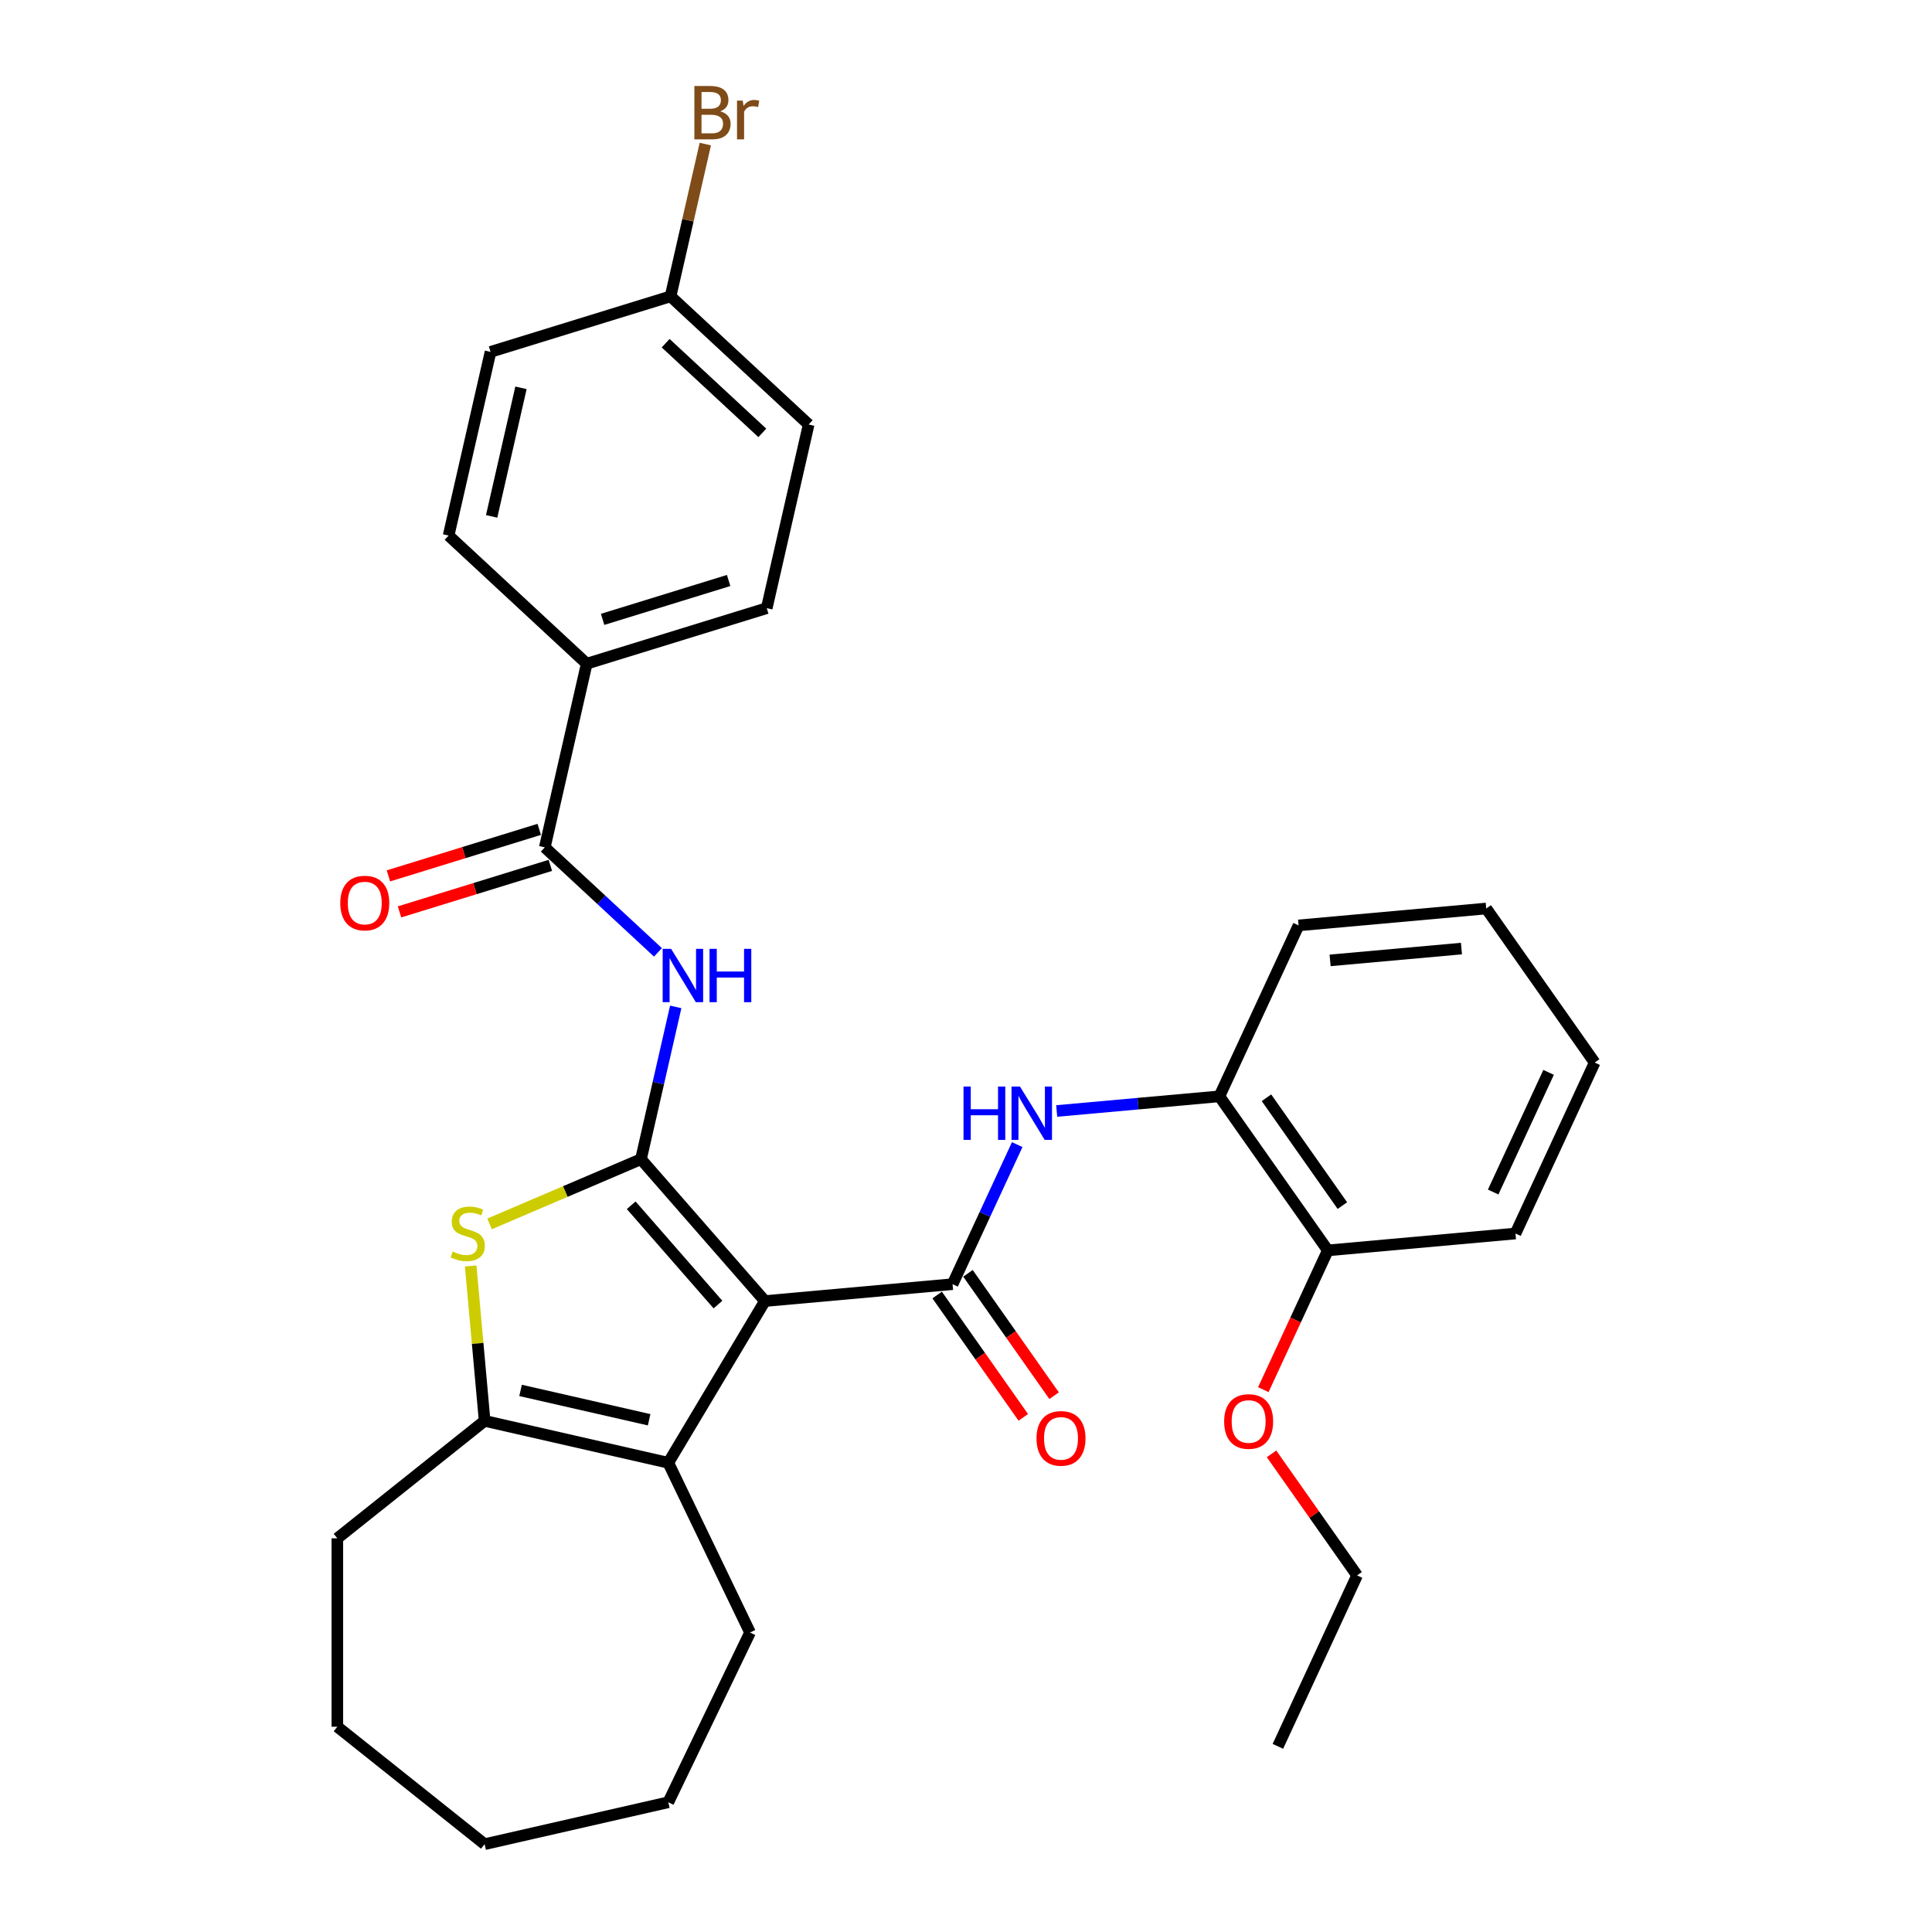 <?xml version='1.0' encoding='iso-8859-1'?>
<svg version='1.1' baseProfile='full'
              xmlns='http://www.w3.org/2000/svg'
                      xmlns:rdkit='http://www.rdkit.org/xml'
                      xmlns:xlink='http://www.w3.org/1999/xlink'
                  xml:space='preserve'
width='1000px' height='1000px' viewBox='0 0 1000 1000'>
<!-- END OF HEADER -->
<rect style='opacity:1.0;fill:#FFFFFF;stroke:none' width='1000' height='1000' x='0' y='0'> </rect>
<path class='bond-0' d='M 395.925,673.425 L 331.767,599.991' style='fill:none;fill-rule:evenodd;stroke:#000000;stroke-width:6px;stroke-linecap:butt;stroke-linejoin:miter;stroke-opacity:1' />
<path class='bond-0' d='M 371.614,675.241 L 326.704,623.837' style='fill:none;fill-rule:evenodd;stroke:#000000;stroke-width:6px;stroke-linecap:butt;stroke-linejoin:miter;stroke-opacity:1' />
<path class='bond-1' d='M 395.925,673.425 L 493.045,664.684' style='fill:none;fill-rule:evenodd;stroke:#000000;stroke-width:6px;stroke-linecap:butt;stroke-linejoin:miter;stroke-opacity:1' />
<path class='bond-3' d='M 395.925,673.425 L 345.91,757.135' style='fill:none;fill-rule:evenodd;stroke:#000000;stroke-width:6px;stroke-linecap:butt;stroke-linejoin:miter;stroke-opacity:1' />
<path class='bond-2' d='M 331.767,599.991 L 292.58,616.74' style='fill:none;fill-rule:evenodd;stroke:#000000;stroke-width:6px;stroke-linecap:butt;stroke-linejoin:miter;stroke-opacity:1' />
<path class='bond-2' d='M 292.58,616.74 L 253.393,633.489' style='fill:none;fill-rule:evenodd;stroke:#CCCC00;stroke-width:6px;stroke-linecap:butt;stroke-linejoin:miter;stroke-opacity:1' />
<path class='bond-4' d='M 331.767,599.991 L 340.763,560.579' style='fill:none;fill-rule:evenodd;stroke:#000000;stroke-width:6px;stroke-linecap:butt;stroke-linejoin:miter;stroke-opacity:1' />
<path class='bond-4' d='M 340.763,560.579 L 349.758,521.168' style='fill:none;fill-rule:evenodd;stroke:#0000FF;stroke-width:6px;stroke-linecap:butt;stroke-linejoin:miter;stroke-opacity:1' />
<path class='bond-7' d='M 493.045,664.684 L 509.777,628.567' style='fill:none;fill-rule:evenodd;stroke:#000000;stroke-width:6px;stroke-linecap:butt;stroke-linejoin:miter;stroke-opacity:1' />
<path class='bond-7' d='M 509.777,628.567 L 526.509,592.45' style='fill:none;fill-rule:evenodd;stroke:#0000FF;stroke-width:6px;stroke-linecap:butt;stroke-linejoin:miter;stroke-opacity:1' />
<path class='bond-10' d='M 485.071,670.297 L 507.363,701.965' style='fill:none;fill-rule:evenodd;stroke:#000000;stroke-width:6px;stroke-linecap:butt;stroke-linejoin:miter;stroke-opacity:1' />
<path class='bond-10' d='M 507.363,701.965 L 529.656,733.633' style='fill:none;fill-rule:evenodd;stroke:#FF0000;stroke-width:6px;stroke-linecap:butt;stroke-linejoin:miter;stroke-opacity:1' />
<path class='bond-10' d='M 501.019,659.071 L 523.311,690.739' style='fill:none;fill-rule:evenodd;stroke:#000000;stroke-width:6px;stroke-linecap:butt;stroke-linejoin:miter;stroke-opacity:1' />
<path class='bond-10' d='M 523.311,690.739 L 545.603,722.407' style='fill:none;fill-rule:evenodd;stroke:#FF0000;stroke-width:6px;stroke-linecap:butt;stroke-linejoin:miter;stroke-opacity:1' />
<path class='bond-31' d='M 243.627,655.263 L 247.235,695.35' style='fill:none;fill-rule:evenodd;stroke:#CCCC00;stroke-width:6px;stroke-linecap:butt;stroke-linejoin:miter;stroke-opacity:1' />
<path class='bond-31' d='M 247.235,695.35 L 250.842,735.436' style='fill:none;fill-rule:evenodd;stroke:#000000;stroke-width:6px;stroke-linecap:butt;stroke-linejoin:miter;stroke-opacity:1' />
<path class='bond-5' d='M 345.91,757.135 L 250.842,735.436' style='fill:none;fill-rule:evenodd;stroke:#000000;stroke-width:6px;stroke-linecap:butt;stroke-linejoin:miter;stroke-opacity:1' />
<path class='bond-5' d='M 335.99,734.866 L 269.442,719.677' style='fill:none;fill-rule:evenodd;stroke:#000000;stroke-width:6px;stroke-linecap:butt;stroke-linejoin:miter;stroke-opacity:1' />
<path class='bond-16' d='M 345.91,757.135 L 388.22,844.991' style='fill:none;fill-rule:evenodd;stroke:#000000;stroke-width:6px;stroke-linecap:butt;stroke-linejoin:miter;stroke-opacity:1' />
<path class='bond-6' d='M 340.555,492.943 L 311.269,465.77' style='fill:none;fill-rule:evenodd;stroke:#0000FF;stroke-width:6px;stroke-linecap:butt;stroke-linejoin:miter;stroke-opacity:1' />
<path class='bond-6' d='M 311.269,465.77 L 281.984,438.597' style='fill:none;fill-rule:evenodd;stroke:#000000;stroke-width:6px;stroke-linecap:butt;stroke-linejoin:miter;stroke-opacity:1' />
<path class='bond-19' d='M 250.842,735.436 L 174.604,796.234' style='fill:none;fill-rule:evenodd;stroke:#000000;stroke-width:6px;stroke-linecap:butt;stroke-linejoin:miter;stroke-opacity:1' />
<path class='bond-9' d='M 281.984,438.597 L 303.682,343.529' style='fill:none;fill-rule:evenodd;stroke:#000000;stroke-width:6px;stroke-linecap:butt;stroke-linejoin:miter;stroke-opacity:1' />
<path class='bond-11' d='M 279.11,429.279 L 240.076,441.319' style='fill:none;fill-rule:evenodd;stroke:#000000;stroke-width:6px;stroke-linecap:butt;stroke-linejoin:miter;stroke-opacity:1' />
<path class='bond-11' d='M 240.076,441.319 L 201.043,453.359' style='fill:none;fill-rule:evenodd;stroke:#FF0000;stroke-width:6px;stroke-linecap:butt;stroke-linejoin:miter;stroke-opacity:1' />
<path class='bond-11' d='M 284.858,447.915 L 245.825,459.955' style='fill:none;fill-rule:evenodd;stroke:#000000;stroke-width:6px;stroke-linecap:butt;stroke-linejoin:miter;stroke-opacity:1' />
<path class='bond-11' d='M 245.825,459.955 L 206.792,471.995' style='fill:none;fill-rule:evenodd;stroke:#FF0000;stroke-width:6px;stroke-linecap:butt;stroke-linejoin:miter;stroke-opacity:1' />
<path class='bond-8' d='M 546.946,575.043 L 589.051,571.253' style='fill:none;fill-rule:evenodd;stroke:#0000FF;stroke-width:6px;stroke-linecap:butt;stroke-linejoin:miter;stroke-opacity:1' />
<path class='bond-8' d='M 589.051,571.253 L 631.156,567.464' style='fill:none;fill-rule:evenodd;stroke:#000000;stroke-width:6px;stroke-linecap:butt;stroke-linejoin:miter;stroke-opacity:1' />
<path class='bond-12' d='M 631.156,567.464 L 687.286,647.202' style='fill:none;fill-rule:evenodd;stroke:#000000;stroke-width:6px;stroke-linecap:butt;stroke-linejoin:miter;stroke-opacity:1' />
<path class='bond-12' d='M 655.523,568.198 L 694.814,624.015' style='fill:none;fill-rule:evenodd;stroke:#000000;stroke-width:6px;stroke-linecap:butt;stroke-linejoin:miter;stroke-opacity:1' />
<path class='bond-22' d='M 631.156,567.464 L 672.146,478.984' style='fill:none;fill-rule:evenodd;stroke:#000000;stroke-width:6px;stroke-linecap:butt;stroke-linejoin:miter;stroke-opacity:1' />
<path class='bond-13' d='M 303.682,343.529 L 396.863,314.786' style='fill:none;fill-rule:evenodd;stroke:#000000;stroke-width:6px;stroke-linecap:butt;stroke-linejoin:miter;stroke-opacity:1' />
<path class='bond-13' d='M 311.911,320.581 L 377.138,300.462' style='fill:none;fill-rule:evenodd;stroke:#000000;stroke-width:6px;stroke-linecap:butt;stroke-linejoin:miter;stroke-opacity:1' />
<path class='bond-14' d='M 303.682,343.529 L 232.2,277.203' style='fill:none;fill-rule:evenodd;stroke:#000000;stroke-width:6px;stroke-linecap:butt;stroke-linejoin:miter;stroke-opacity:1' />
<path class='bond-21' d='M 687.286,647.202 L 670.59,683.241' style='fill:none;fill-rule:evenodd;stroke:#000000;stroke-width:6px;stroke-linecap:butt;stroke-linejoin:miter;stroke-opacity:1' />
<path class='bond-21' d='M 670.59,683.241 L 653.894,719.279' style='fill:none;fill-rule:evenodd;stroke:#FF0000;stroke-width:6px;stroke-linecap:butt;stroke-linejoin:miter;stroke-opacity:1' />
<path class='bond-23' d='M 687.286,647.202 L 784.406,638.461' style='fill:none;fill-rule:evenodd;stroke:#000000;stroke-width:6px;stroke-linecap:butt;stroke-linejoin:miter;stroke-opacity:1' />
<path class='bond-18' d='M 396.863,314.786 L 418.562,219.718' style='fill:none;fill-rule:evenodd;stroke:#000000;stroke-width:6px;stroke-linecap:butt;stroke-linejoin:miter;stroke-opacity:1' />
<path class='bond-17' d='M 232.2,277.203 L 253.899,182.135' style='fill:none;fill-rule:evenodd;stroke:#000000;stroke-width:6px;stroke-linecap:butt;stroke-linejoin:miter;stroke-opacity:1' />
<path class='bond-17' d='M 254.469,267.283 L 269.658,200.735' style='fill:none;fill-rule:evenodd;stroke:#000000;stroke-width:6px;stroke-linecap:butt;stroke-linejoin:miter;stroke-opacity:1' />
<path class='bond-15' d='M 347.08,153.393 L 253.899,182.135' style='fill:none;fill-rule:evenodd;stroke:#000000;stroke-width:6px;stroke-linecap:butt;stroke-linejoin:miter;stroke-opacity:1' />
<path class='bond-20' d='M 347.08,153.393 L 356.075,113.982' style='fill:none;fill-rule:evenodd;stroke:#000000;stroke-width:6px;stroke-linecap:butt;stroke-linejoin:miter;stroke-opacity:1' />
<path class='bond-20' d='M 356.075,113.982 L 365.071,74.57' style='fill:none;fill-rule:evenodd;stroke:#7F4C19;stroke-width:6px;stroke-linecap:butt;stroke-linejoin:miter;stroke-opacity:1' />
<path class='bond-34' d='M 347.08,153.393 L 418.562,219.718' style='fill:none;fill-rule:evenodd;stroke:#000000;stroke-width:6px;stroke-linecap:butt;stroke-linejoin:miter;stroke-opacity:1' />
<path class='bond-34' d='M 344.537,177.638 L 394.574,224.066' style='fill:none;fill-rule:evenodd;stroke:#000000;stroke-width:6px;stroke-linecap:butt;stroke-linejoin:miter;stroke-opacity:1' />
<path class='bond-25' d='M 388.22,844.991 L 345.91,932.847' style='fill:none;fill-rule:evenodd;stroke:#000000;stroke-width:6px;stroke-linecap:butt;stroke-linejoin:miter;stroke-opacity:1' />
<path class='bond-26' d='M 174.604,796.234 L 174.604,893.747' style='fill:none;fill-rule:evenodd;stroke:#000000;stroke-width:6px;stroke-linecap:butt;stroke-linejoin:miter;stroke-opacity:1' />
<path class='bond-24' d='M 658.143,752.512 L 680.284,783.965' style='fill:none;fill-rule:evenodd;stroke:#FF0000;stroke-width:6px;stroke-linecap:butt;stroke-linejoin:miter;stroke-opacity:1' />
<path class='bond-24' d='M 680.284,783.965 L 702.426,815.419' style='fill:none;fill-rule:evenodd;stroke:#000000;stroke-width:6px;stroke-linecap:butt;stroke-linejoin:miter;stroke-opacity:1' />
<path class='bond-28' d='M 672.146,478.984 L 769.266,470.243' style='fill:none;fill-rule:evenodd;stroke:#000000;stroke-width:6px;stroke-linecap:butt;stroke-linejoin:miter;stroke-opacity:1' />
<path class='bond-28' d='M 688.462,497.097 L 756.446,490.979' style='fill:none;fill-rule:evenodd;stroke:#000000;stroke-width:6px;stroke-linecap:butt;stroke-linejoin:miter;stroke-opacity:1' />
<path class='bond-33' d='M 784.406,638.461 L 825.396,549.982' style='fill:none;fill-rule:evenodd;stroke:#000000;stroke-width:6px;stroke-linecap:butt;stroke-linejoin:miter;stroke-opacity:1' />
<path class='bond-33' d='M 772.859,616.991 L 801.552,555.055' style='fill:none;fill-rule:evenodd;stroke:#000000;stroke-width:6px;stroke-linecap:butt;stroke-linejoin:miter;stroke-opacity:1' />
<path class='bond-27' d='M 702.426,815.419 L 661.435,903.898' style='fill:none;fill-rule:evenodd;stroke:#000000;stroke-width:6px;stroke-linecap:butt;stroke-linejoin:miter;stroke-opacity:1' />
<path class='bond-30' d='M 345.91,932.847 L 250.842,954.545' style='fill:none;fill-rule:evenodd;stroke:#000000;stroke-width:6px;stroke-linecap:butt;stroke-linejoin:miter;stroke-opacity:1' />
<path class='bond-32' d='M 174.604,893.747 L 250.842,954.545' style='fill:none;fill-rule:evenodd;stroke:#000000;stroke-width:6px;stroke-linecap:butt;stroke-linejoin:miter;stroke-opacity:1' />
<path class='bond-29' d='M 769.266,470.243 L 825.396,549.982' style='fill:none;fill-rule:evenodd;stroke:#000000;stroke-width:6px;stroke-linecap:butt;stroke-linejoin:miter;stroke-opacity:1' />
<path  class='atom-3' d='M 234.3 647.794
Q 234.612 647.911, 235.9 648.457
Q 237.187 649.003, 238.591 649.354
Q 240.034 649.666, 241.438 649.666
Q 244.052 649.666, 245.573 648.418
Q 247.094 647.131, 247.094 644.907
Q 247.094 643.386, 246.314 642.45
Q 245.573 641.514, 244.403 641.007
Q 243.233 640.5, 241.282 639.915
Q 238.825 639.174, 237.343 638.472
Q 235.9 637.77, 234.846 636.287
Q 233.832 634.805, 233.832 632.309
Q 233.832 628.837, 236.173 626.692
Q 238.552 624.547, 243.233 624.547
Q 246.431 624.547, 250.058 626.068
L 249.161 629.071
Q 245.846 627.706, 243.35 627.706
Q 240.658 627.706, 239.176 628.837
Q 237.694 629.929, 237.733 631.841
Q 237.733 633.323, 238.474 634.22
Q 239.254 635.117, 240.346 635.624
Q 241.477 636.131, 243.35 636.716
Q 245.846 637.496, 247.328 638.277
Q 248.81 639.057, 249.863 640.656
Q 250.956 642.216, 250.956 644.907
Q 250.956 648.73, 248.381 650.797
Q 245.846 652.826, 241.594 652.826
Q 239.137 652.826, 237.265 652.279
Q 235.431 651.772, 233.247 650.875
L 234.3 647.794
' fill='#CCCC00'/>
<path  class='atom-5' d='M 347.362 491.115
L 356.411 505.742
Q 357.308 507.185, 358.751 509.798
Q 360.194 512.412, 360.272 512.568
L 360.272 491.115
L 363.939 491.115
L 363.939 518.73
L 360.155 518.73
L 350.443 502.738
Q 349.312 500.866, 348.103 498.721
Q 346.932 496.575, 346.581 495.912
L 346.581 518.73
L 342.993 518.73
L 342.993 491.115
L 347.362 491.115
' fill='#0000FF'/>
<path  class='atom-5' d='M 367.254 491.115
L 370.999 491.115
L 370.999 502.855
L 385.119 502.855
L 385.119 491.115
L 388.863 491.115
L 388.863 518.73
L 385.119 518.73
L 385.119 505.976
L 370.999 505.976
L 370.999 518.73
L 367.254 518.73
L 367.254 491.115
' fill='#0000FF'/>
<path  class='atom-8' d='M 498.716 562.397
L 502.461 562.397
L 502.461 574.137
L 516.58 574.137
L 516.58 562.397
L 520.325 562.397
L 520.325 590.012
L 516.58 590.012
L 516.58 577.258
L 502.461 577.258
L 502.461 590.012
L 498.716 590.012
L 498.716 562.397
' fill='#0000FF'/>
<path  class='atom-8' d='M 527.931 562.397
L 536.98 577.024
Q 537.877 578.467, 539.32 581.08
Q 540.764 583.694, 540.842 583.85
L 540.842 562.397
L 544.508 562.397
L 544.508 590.012
L 540.725 590.012
L 531.012 574.02
Q 529.881 572.148, 528.672 570.003
Q 527.502 567.858, 527.151 567.194
L 527.151 590.012
L 523.562 590.012
L 523.562 562.397
L 527.931 562.397
' fill='#0000FF'/>
<path  class='atom-11' d='M 536.498 744.5
Q 536.498 737.869, 539.775 734.164
Q 543.051 730.458, 549.175 730.458
Q 555.299 730.458, 558.575 734.164
Q 561.852 737.869, 561.852 744.5
Q 561.852 751.209, 558.536 755.031
Q 555.221 758.815, 549.175 758.815
Q 543.09 758.815, 539.775 755.031
Q 536.498 751.248, 536.498 744.5
M 549.175 755.694
Q 553.388 755.694, 555.65 752.886
Q 557.951 750.039, 557.951 744.5
Q 557.951 739.078, 555.65 736.348
Q 553.388 733.579, 549.175 733.579
Q 544.963 733.579, 542.661 736.309
Q 540.399 739.039, 540.399 744.5
Q 540.399 750.078, 542.661 752.886
Q 544.963 755.694, 549.175 755.694
' fill='#FF0000'/>
<path  class='atom-12' d='M 176.126 467.417
Q 176.126 460.786, 179.403 457.081
Q 182.679 453.376, 188.803 453.376
Q 194.927 453.376, 198.203 457.081
Q 201.48 460.786, 201.48 467.417
Q 201.48 474.126, 198.164 477.949
Q 194.849 481.732, 188.803 481.732
Q 182.718 481.732, 179.403 477.949
Q 176.126 474.165, 176.126 467.417
M 188.803 478.612
Q 193.016 478.612, 195.278 475.803
Q 197.579 472.956, 197.579 467.417
Q 197.579 461.996, 195.278 459.265
Q 193.016 456.496, 188.803 456.496
Q 184.591 456.496, 182.289 459.226
Q 180.027 461.957, 180.027 467.417
Q 180.027 472.995, 182.289 475.803
Q 184.591 478.612, 188.803 478.612
' fill='#FF0000'/>
<path  class='atom-21' d='M 372.816 57.623
Q 375.468 58.364, 376.794 60.002
Q 378.159 61.601, 378.159 63.98
Q 378.159 67.803, 375.702 69.987
Q 373.284 72.133, 368.681 72.133
L 359.398 72.133
L 359.398 44.517
L 367.55 44.517
Q 372.269 44.517, 374.649 46.428
Q 377.028 48.339, 377.028 51.85
Q 377.028 56.023, 372.816 57.623
M 363.103 47.637
L 363.103 56.297
L 367.55 56.297
Q 370.28 56.297, 371.684 55.204
Q 373.128 54.073, 373.128 51.85
Q 373.128 47.637, 367.55 47.637
L 363.103 47.637
M 368.681 69.012
Q 371.372 69.012, 372.816 67.725
Q 374.259 66.438, 374.259 63.98
Q 374.259 61.718, 372.659 60.587
Q 371.099 59.417, 368.096 59.417
L 363.103 59.417
L 363.103 69.012
L 368.681 69.012
' fill='#7F4C19'/>
<path  class='atom-21' d='M 384.439 52.084
L 384.868 54.853
Q 386.974 51.733, 390.407 51.733
Q 391.499 51.733, 392.981 52.123
L 392.396 55.399
Q 390.719 55.009, 389.783 55.009
Q 388.145 55.009, 387.052 55.672
Q 385.999 56.297, 385.141 57.818
L 385.141 72.133
L 381.475 72.133
L 381.475 52.084
L 384.439 52.084
' fill='#7F4C19'/>
<path  class='atom-22' d='M 633.619 735.759
Q 633.619 729.128, 636.895 725.423
Q 640.172 721.717, 646.295 721.717
Q 652.419 721.717, 655.696 725.423
Q 658.972 729.128, 658.972 735.759
Q 658.972 742.468, 655.657 746.29
Q 652.341 750.074, 646.295 750.074
Q 640.211 750.074, 636.895 746.29
Q 633.619 742.507, 633.619 735.759
M 646.295 746.953
Q 650.508 746.953, 652.77 744.145
Q 655.072 741.298, 655.072 735.759
Q 655.072 730.337, 652.77 727.607
Q 650.508 724.838, 646.295 724.838
Q 642.083 724.838, 639.782 727.568
Q 637.519 730.298, 637.519 735.759
Q 637.519 741.337, 639.782 744.145
Q 642.083 746.953, 646.295 746.953
' fill='#FF0000'/>
</svg>
